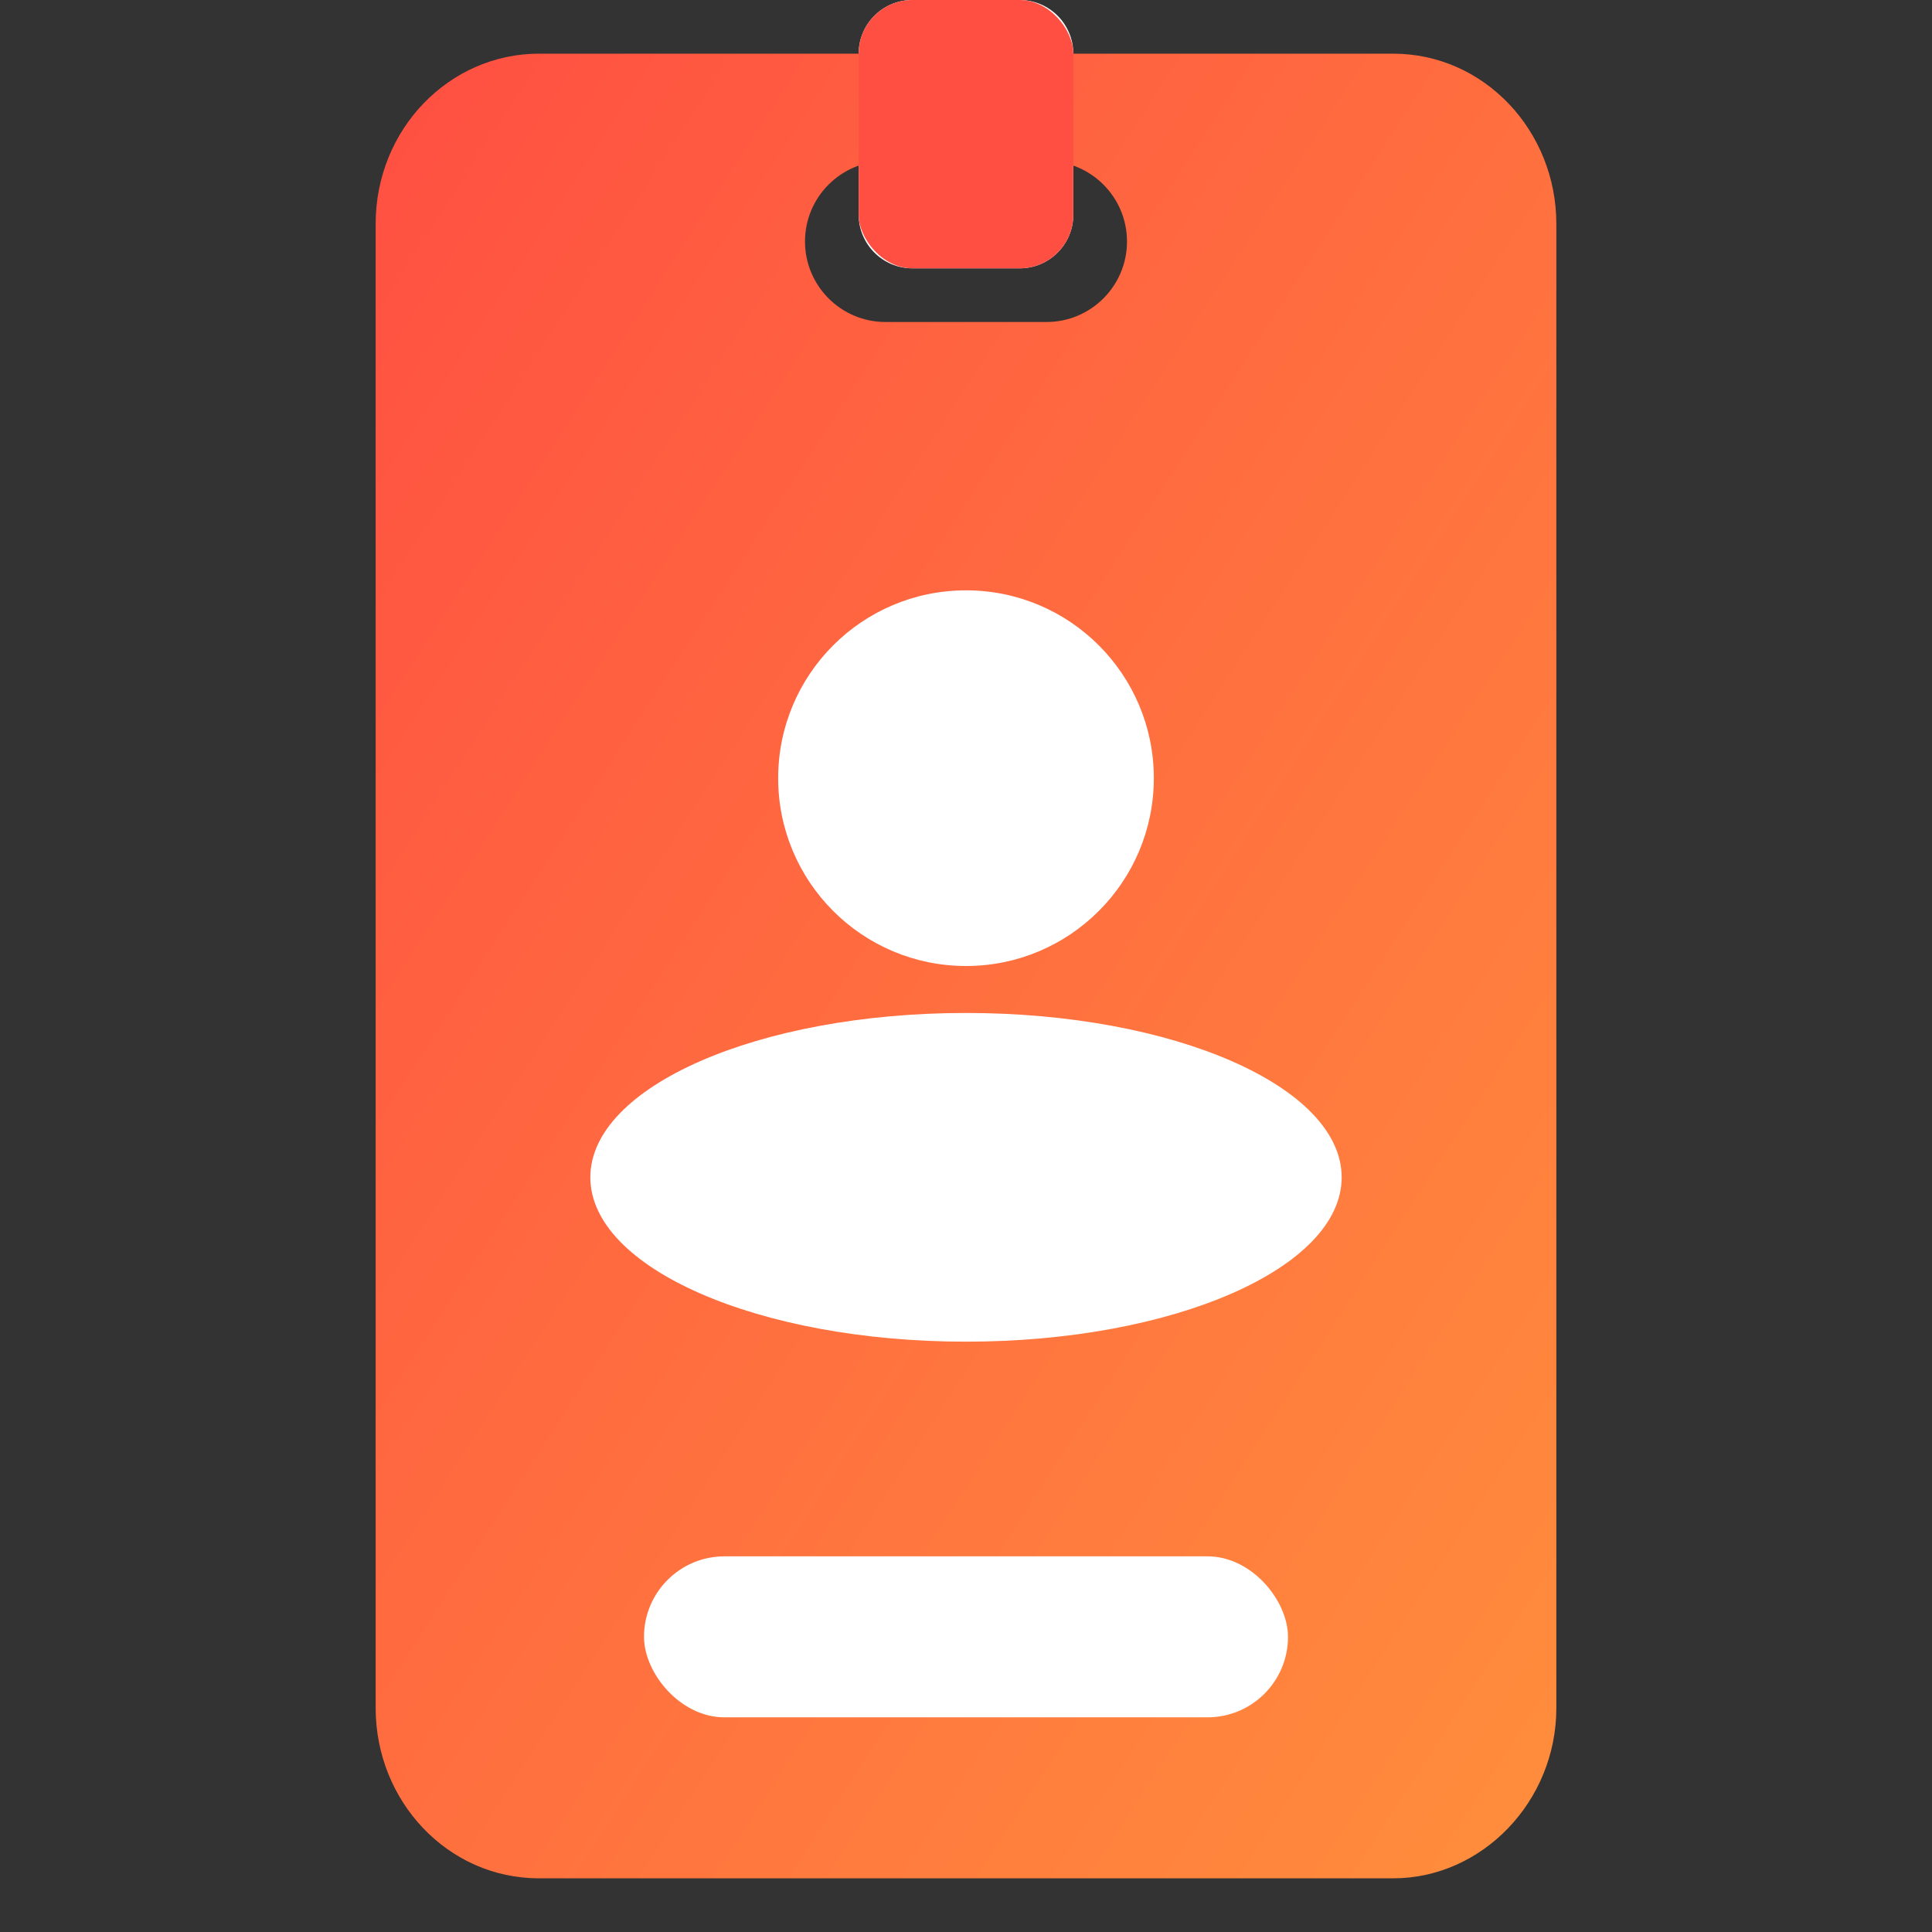 <svg width="36" height="36" viewBox="0 0 36 36" fill="none" xmlns="http://www.w3.org/2000/svg">
<rect x="0" y="0" width="36" height="36" fill="#333333" stroke="none"/>
<path d="M16 1C16 0.448 16.448 0 17 0H19C19.552 0 20 0.448 20 1V4C20 4.552 19.552 5 19 5H17C16.448 5 16 4.552 16 4V1Z" fill="white"/>
<path fill-rule="evenodd" clip-rule="evenodd" d="M10.042 35C8.344 35 7 33.562 7 31.829V4.171C7 2.401 8.379 1 10.042 1H25.958C27.656 1 29 2.438 29 4.171L29 31.829C29 33.562 27.621 35 25.958 35H10.042ZM19.5 6C20.328 6 21 5.328 21 4.5C21 3.672 20.328 3 19.5 3H16.5C15.672 3 15 3.672 15 4.5C15 5.328 15.672 6 16.5 6H19.5Z" fill="url(#paint0_linear_3368_32023)"/>
<path fill-rule="evenodd" clip-rule="evenodd" d="M18 25C14.134 25 11 23.629 11 21.938C11 20.246 14.134 18.875 18 18.875C21.866 18.875 25 20.246 25 21.938C25 23.629 21.866 25 18 25ZM18 18C16.067 18 14.5 16.433 14.5 14.5C14.5 12.567 16.067 11 18 11C19.933 11 21.5 12.567 21.5 14.5C21.5 16.433 19.933 18 18 18Z" fill="white"/>
<rect x="16" width="4" height="5" rx="1" fill="#FF4F42"/>
<rect x="12" y="29" width="12" height="3" rx="1.5" fill="white"/>
<defs>
<linearGradient id="paint0_linear_3368_32023" x1="7" y1="1" x2="38.015" y2="21.068" gradientUnits="userSpaceOnUse">
<stop stop-color="#FF4F42"/>
<stop offset="1" stop-color="#FF8E3C"/>
</linearGradient>
</defs>
</svg>
